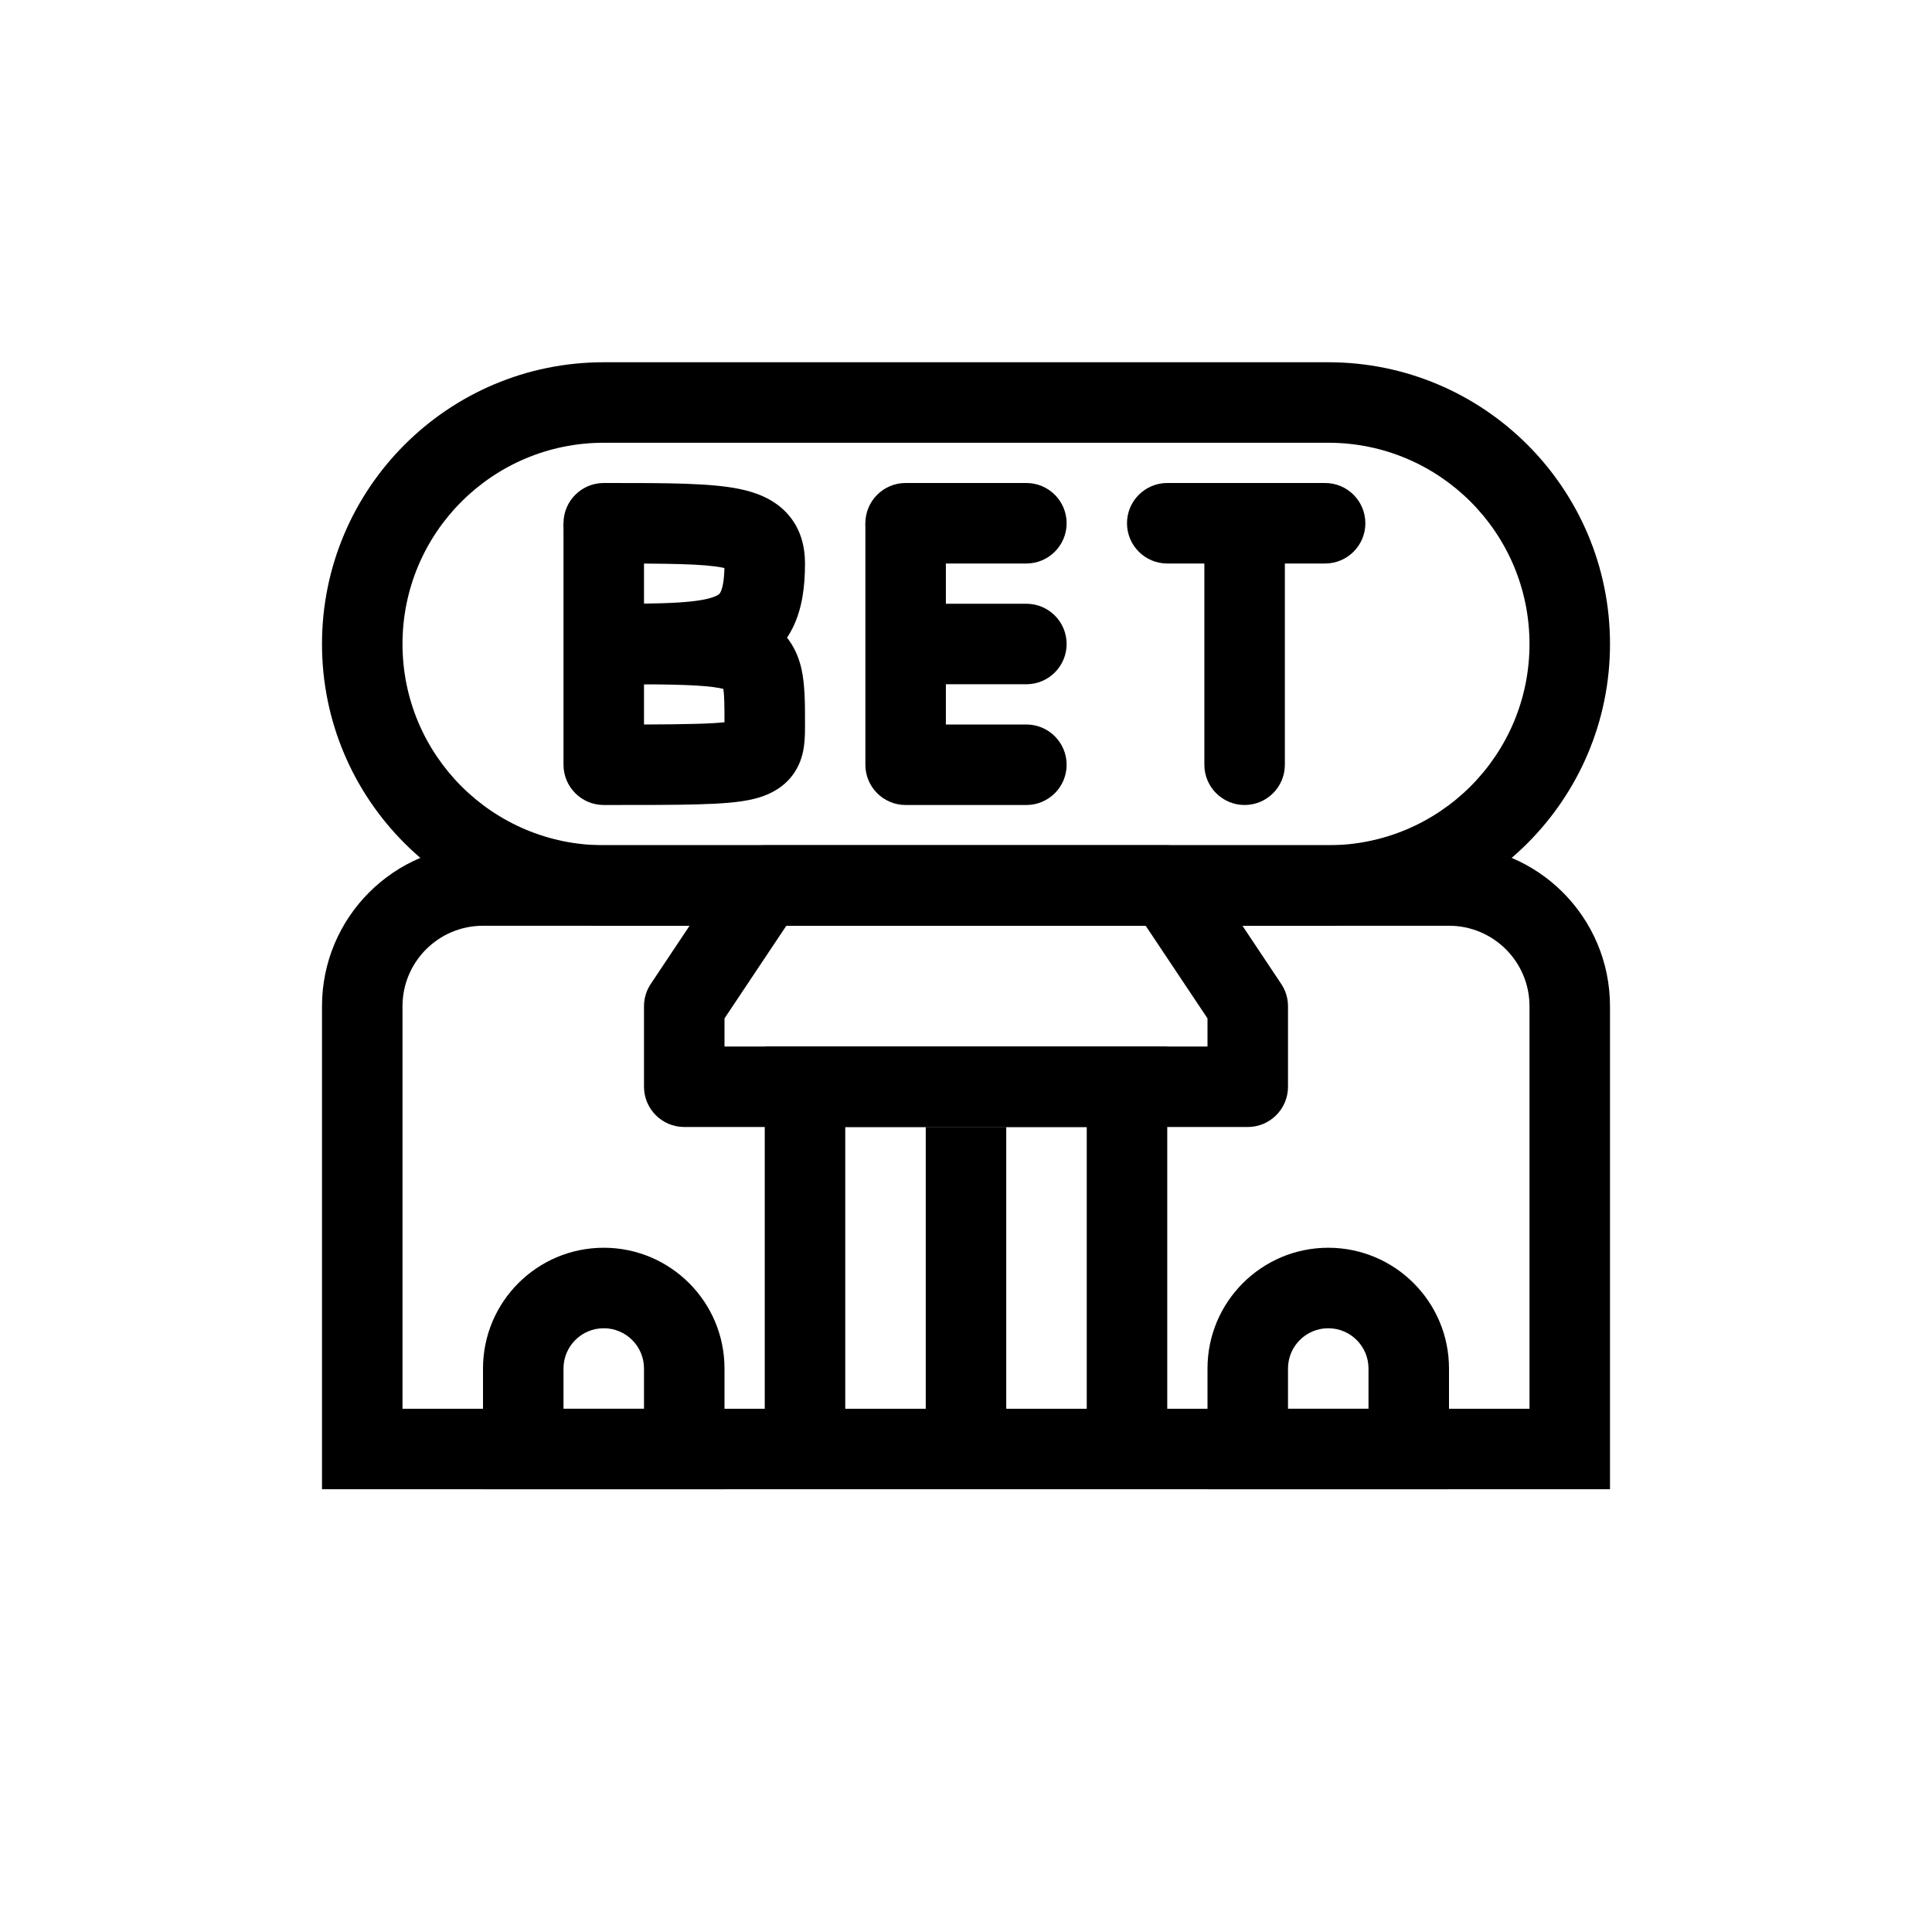 <svg width="24" height="24" viewBox="0 0 24 24" fill="none" xmlns="http://www.w3.org/2000/svg">
<path fill-rule="evenodd" clip-rule="evenodd" d="M4 8C4 6.067 5.567 4.5 7.5 4.5H16.5C18.433 4.5 20 6.067 20 8C20 9.933 18.433 11.5 16.5 11.5H7.5C5.567 11.5 4 9.933 4 8ZM7.5 5.5C6.119 5.5 5 6.619 5 8C5 9.381 6.119 10.5 7.5 10.5H16.5C17.881 10.5 19 9.381 19 8C19 6.619 17.881 5.5 16.5 5.5H7.5Z" fill="black"/>
<path fill-rule="evenodd" clip-rule="evenodd" d="M9.084 10.723C9.177 10.584 9.333 10.5 9.5 10.5H14.5C14.667 10.5 14.823 10.584 14.916 10.723L15.916 12.223C15.971 12.305 16 12.401 16 12.5V13.5C16 13.776 15.776 14 15.5 14H8.5C8.224 14 8 13.776 8 13.5V12.5C8 12.401 8.029 12.305 8.084 12.223L9.084 10.723ZM9.768 11.5L9 12.651V13H15V12.651L14.232 11.5H9.768Z" fill="black"/>
<path fill-rule="evenodd" clip-rule="evenodd" d="M9.5 13H14.5V18H13.5V14H10.5V18H9.5V13Z" fill="black"/>
<path fill-rule="evenodd" clip-rule="evenodd" d="M12.5 14V18H11.5V14H12.5Z" fill="black"/>
<path fill-rule="evenodd" clip-rule="evenodd" d="M14 6.5C14 6.224 14.224 6 14.5 6H16.461C16.737 6 16.961 6.224 16.961 6.5C16.961 6.776 16.737 7 16.461 7H14.5C14.224 7 14 6.776 14 6.5Z" fill="black"/>
<path fill-rule="evenodd" clip-rule="evenodd" d="M15.461 6C15.737 6 15.961 6.224 15.961 6.5V9.5C15.961 9.776 15.737 10 15.461 10C15.185 10 14.961 9.776 14.961 9.5V6.5C14.961 6.224 15.185 6 15.461 6Z" fill="black"/>
<path fill-rule="evenodd" clip-rule="evenodd" d="M9.768 6.367C9.953 6.562 10 6.8 10 7C10 7.281 9.967 7.56 9.846 7.802C9.713 8.067 9.502 8.238 9.248 8.339C9.016 8.432 8.747 8.467 8.476 8.483C8.203 8.5 7.877 8.5 7.513 8.5H7.5V7.5C7.88 7.5 8.176 7.5 8.415 7.485C8.659 7.471 8.797 7.443 8.877 7.411C8.935 7.388 8.943 7.371 8.951 7.355C8.969 7.32 8.995 7.236 8.999 7.057C8.993 7.055 8.987 7.054 8.98 7.052C8.737 7.003 8.304 7 7.5 7C7.224 7 7 6.776 7 6.5C7 6.224 7.224 6 7.5 6C7.526 6 7.551 6 7.576 6C8.282 6 8.823 6 9.18 6.073C9.372 6.112 9.597 6.187 9.768 6.367Z" fill="black"/>
<path fill-rule="evenodd" clip-rule="evenodd" d="M7 6.5H8V7.501C8.267 7.502 8.494 7.506 8.684 7.516C8.967 7.532 9.248 7.565 9.474 7.678C9.599 7.741 9.712 7.83 9.8 7.952C9.886 8.071 9.931 8.198 9.957 8.313C10 8.509 10 8.746 10 8.962C10 8.975 10 8.988 10 9C10 9.003 10 9.006 10 9.009C10 9.064 10 9.137 9.994 9.206C9.988 9.28 9.974 9.384 9.926 9.492C9.807 9.759 9.573 9.872 9.371 9.923C9.187 9.969 8.95 9.984 8.67 9.992C8.382 10 8.001 10 7.509 10H7.5C7.224 10 7 9.776 7 9.5V6.5ZM8 8.501V9C8.259 8.999 8.47 8.997 8.642 8.992C8.805 8.988 8.919 8.981 9 8.972C9 8.749 8.997 8.632 8.986 8.558C8.933 8.544 8.828 8.526 8.629 8.515C8.461 8.506 8.256 8.502 8 8.501Z" fill="black"/>
<path fill-rule="evenodd" clip-rule="evenodd" d="M10.75 9.5V6.5H11.75V9H12.75C13.026 9 13.25 9.224 13.25 9.5C13.25 9.776 13.026 10 12.75 10H11.25C10.974 10 10.75 9.776 10.75 9.5Z" fill="black"/>
<path fill-rule="evenodd" clip-rule="evenodd" d="M12.75 8.5H11.25V7.5H12.75C13.026 7.5 13.25 7.724 13.25 8C13.25 8.276 13.026 8.5 12.75 8.5Z" fill="black"/>
<path fill-rule="evenodd" clip-rule="evenodd" d="M10.75 6.5C10.75 6.224 10.974 6 11.25 6H12.75C13.026 6 13.25 6.224 13.25 6.5C13.25 6.776 13.026 7 12.75 7H11.25C10.974 7 10.75 6.776 10.75 6.5Z" fill="black"/>
<path fill-rule="evenodd" clip-rule="evenodd" d="M18 11.5H6C5.448 11.5 5 11.948 5 12.5V17.5H19V12.5C19 11.948 18.552 11.5 18 11.5ZM6 10.5C4.895 10.5 4 11.395 4 12.5V18.5H20V12.5C20 11.395 19.105 10.5 18 10.5H6Z" fill="black"/>
<path fill-rule="evenodd" clip-rule="evenodd" d="M9 18.5H6V17C6 16.172 6.672 15.5 7.5 15.5C8.328 15.5 9 16.172 9 17V18.5ZM8 17C8 16.724 7.776 16.5 7.5 16.5C7.224 16.5 7 16.724 7 17V17.5H8V17Z" fill="black"/>
<path fill-rule="evenodd" clip-rule="evenodd" d="M18 18.5H15V17C15 16.172 15.672 15.5 16.5 15.5C17.328 15.5 18 16.172 18 17V18.5ZM17 17C17 16.724 16.776 16.5 16.5 16.5C16.224 16.5 16 16.724 16 17V17.5H17V17Z" fill="black"/>
</svg>
